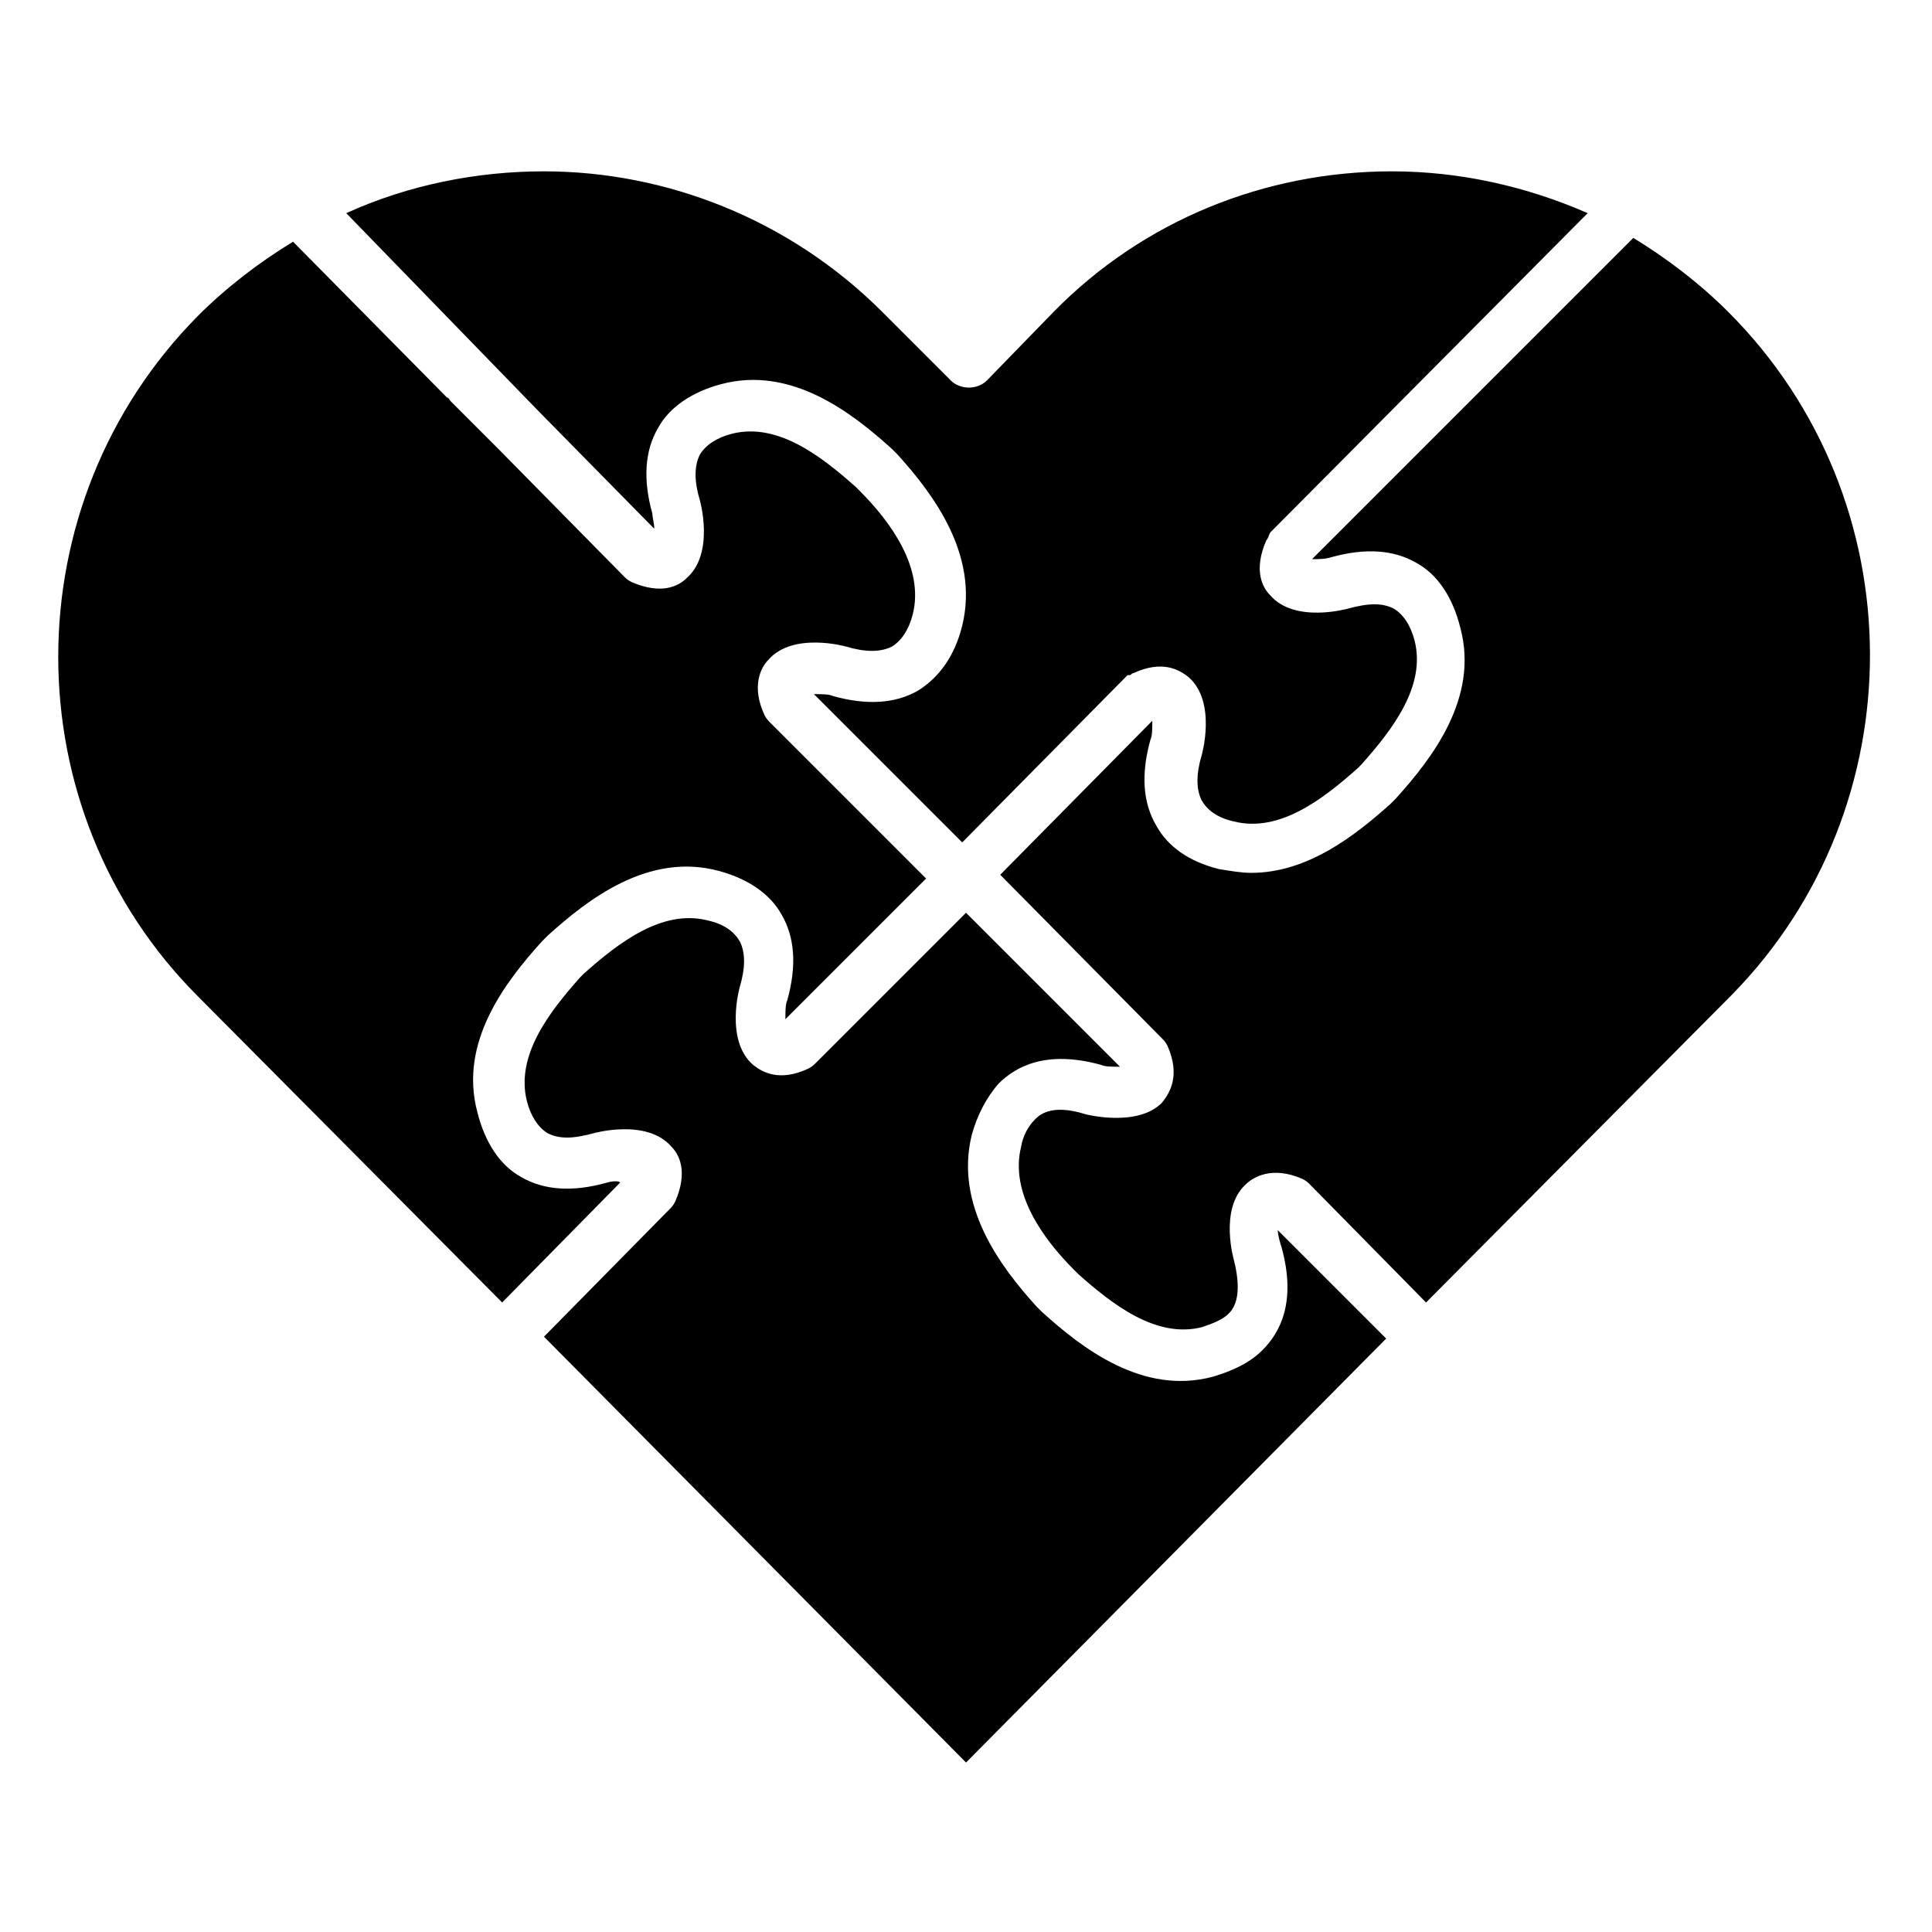 <?xml version="1.0" encoding="UTF-8"?>
<!-- Uploaded to: ICON Repo, www.iconrepo.com, Generator: ICON Repo Mixer Tools -->
<svg fill="#000000" width="800px" height="800px" version="1.1" viewBox="144 144 512 512" xmlns="http://www.w3.org/2000/svg">
 <g>
  <path d="m317.38 284.12c0-1.512-0.504-3.023-0.504-4.031-2.519-9.07-2.016-16.625 1.512-22.672 3.023-5.543 9.07-9.574 16.625-11.586 18.641-5.039 34.762 7.559 45.344 17.129l1.512 1.512c9.574 10.578 21.664 26.703 17.129 45.344-2.016 8.062-6.047 13.602-11.586 17.129-6.047 3.527-13.602 4.031-22.672 1.512-1.008-0.504-3.023-0.504-5.039-0.504l39.297 39.297 42.824-43.328 1.008-1.008h0.504c0.504 0 0.504-0.504 1.008-0.504 7.559-3.527 12.09-1.008 14.609 1.008 7.559 6.551 3.527 20.656 3.527 20.656-1.512 5.039-1.512 9.07 0 12.09 1.512 2.519 4.031 4.535 8.566 5.543 12.09 3.023 23.68-6.047 32.746-14.105l1.008-1.008c8.062-9.07 17.129-20.656 14.105-32.746-1.008-4.031-3.023-7.055-5.543-8.566-3.023-1.512-6.551-1.512-12.09 0 0 0-14.105 4.031-20.656-3.527-2.016-2.016-4.535-6.551-1.008-14.609 0.504-0.504 0.504-1.008 1.008-2.016l0.504-0.504 83.633-84.137c-16.121-7.055-33.754-11.082-51.891-11.082-33.754 0-66 13.098-89.68 37.281l-17.633 18.137c-2.519 2.519-7.055 2.519-9.574 0l-18.137-18.137c-24.688-24.688-57.434-37.281-89.68-37.281-17.633 0-35.77 3.527-52.395 11.082l50.883 52.395z"/>
  <path d="m304.78 457.43c-9.07 2.519-16.625 2.016-22.672-1.512-5.543-3.023-9.574-9.07-11.586-17.129-5.039-18.641 7.559-34.762 17.129-45.344l1.512-1.512c10.578-9.574 26.703-22.168 45.344-17.129 7.559 2.016 13.602 6.047 16.625 11.586 3.527 6.047 4.031 13.602 1.512 22.672-0.504 1.008-0.504 3.023-0.504 5.039l37.281-37.281-41.312-41.312c-0.504-0.504-1.008-1.008-1.512-2.016-3.527-7.559-1.008-12.594 1.008-14.609 6.551-7.559 20.656-3.527 20.656-3.527 5.039 1.512 9.07 1.512 12.09 0 2.519-1.512 4.535-4.535 5.543-8.566 3.023-12.09-5.543-24.184-14.105-32.746l-1.008-1.008c-9.07-8.062-20.656-17.129-32.746-14.105-4.031 1.008-7.055 3.023-8.566 5.543-1.512 3.023-1.512 7.055 0 12.09 0 0 4.031 14.105-3.527 20.656-2.016 2.016-6.551 4.535-14.609 1.008-1.008-0.504-1.512-1.008-2.016-1.512l-33.25-33.754-12.594-12.594c-0.504-0.504-0.504-1.008-1.008-1.008l-40.809-41.312c-9.07 5.543-17.633 12.09-25.191 19.648-49.375 49.879-49.375 130.99 0 180.36l80.609 81.113 31.234-31.738c0-0.508-2.016-0.508-3.527-0.004z"/>
  <path d="m483.63 474.56c4.031 14.609-0.504 22.672-5.039 27.207-3.527 3.527-8.062 5.543-13.098 7.055-18.641 5.039-34.762-7.559-45.344-17.129l-1.512-1.512c-9.574-10.578-21.664-26.703-17.129-45.344 1.512-5.543 4.031-10.078 7.055-13.602 4.535-4.535 12.594-9.07 27.207-5.039 1.008 0.504 3.023 0.504 5.039 0.504l-40.809-40.809-39.801 39.801c-0.504 0.504-1.008 1.008-2.016 1.512-7.559 3.527-12.09 1.008-14.609-1.008-7.559-6.551-3.527-20.656-3.527-20.656 1.512-5.039 1.512-9.07 0-12.09-1.512-2.519-4.031-4.535-8.566-5.543-12.09-3.023-23.68 6.047-32.746 14.105l-1.008 1.008c-8.062 9.07-17.129 20.656-14.105 32.746 1.008 4.031 3.023 7.055 5.543 8.566 3.023 1.512 6.551 1.512 12.09 0 0 0 14.105-4.031 20.656 3.527 2.016 2.016 4.535 6.551 1.008 14.609-0.504 1.008-1.008 1.512-1.512 2.016l-33.25 33.754 111.85 112.85 111.34-112.35-28.719-28.719c-0.008 1.008 0.496 3.023 1 4.535z"/>
  <path d="m602.03 226.69c-7.559-7.559-16.121-14.105-25.191-19.648l-85.145 85.145c1.512 0 3.527 0 5.039-0.504 9.07-2.519 16.625-2.016 22.672 1.512 5.543 3.023 9.574 9.07 11.586 17.129 5.039 18.641-7.559 34.762-17.129 45.344l-1.512 1.512c-9.07 8.062-21.664 18.137-36.777 18.137-2.519 0-5.543-0.504-8.566-1.008-8.062-2.016-13.602-6.047-16.625-11.586-3.527-6.047-4.031-13.602-1.512-22.672 0.504-1.008 0.504-3.023 0.504-5.039l-40.305 40.809 42.824 43.328c0.504 0.504 1.008 1.008 1.512 2.016 3.527 8.062 0.504 12.594-1.512 15.113-6.551 6.551-20.152 3.023-20.152 3.023-9.574-3.023-12.594 0.504-13.602 1.512-1.512 1.512-3.023 4.031-3.527 7.055-3.023 12.09 5.543 24.184 14.105 32.746l1.008 1.008c9.07 8.062 20.656 17.129 32.746 14.105 3.023-1.008 5.543-2.016 7.055-3.527 1.008-1.008 4.031-4.031 1.512-14.105 0 0-4.031-13.602 3.023-20.152 2.016-2.016 7.055-5.039 15.113-1.512 1.008 0.504 1.512 1.008 2.016 1.512l30.73 31.234 81.113-81.617c48.871-49.875 48.871-130.99-1.004-180.87z"/>
 </g>
</svg>